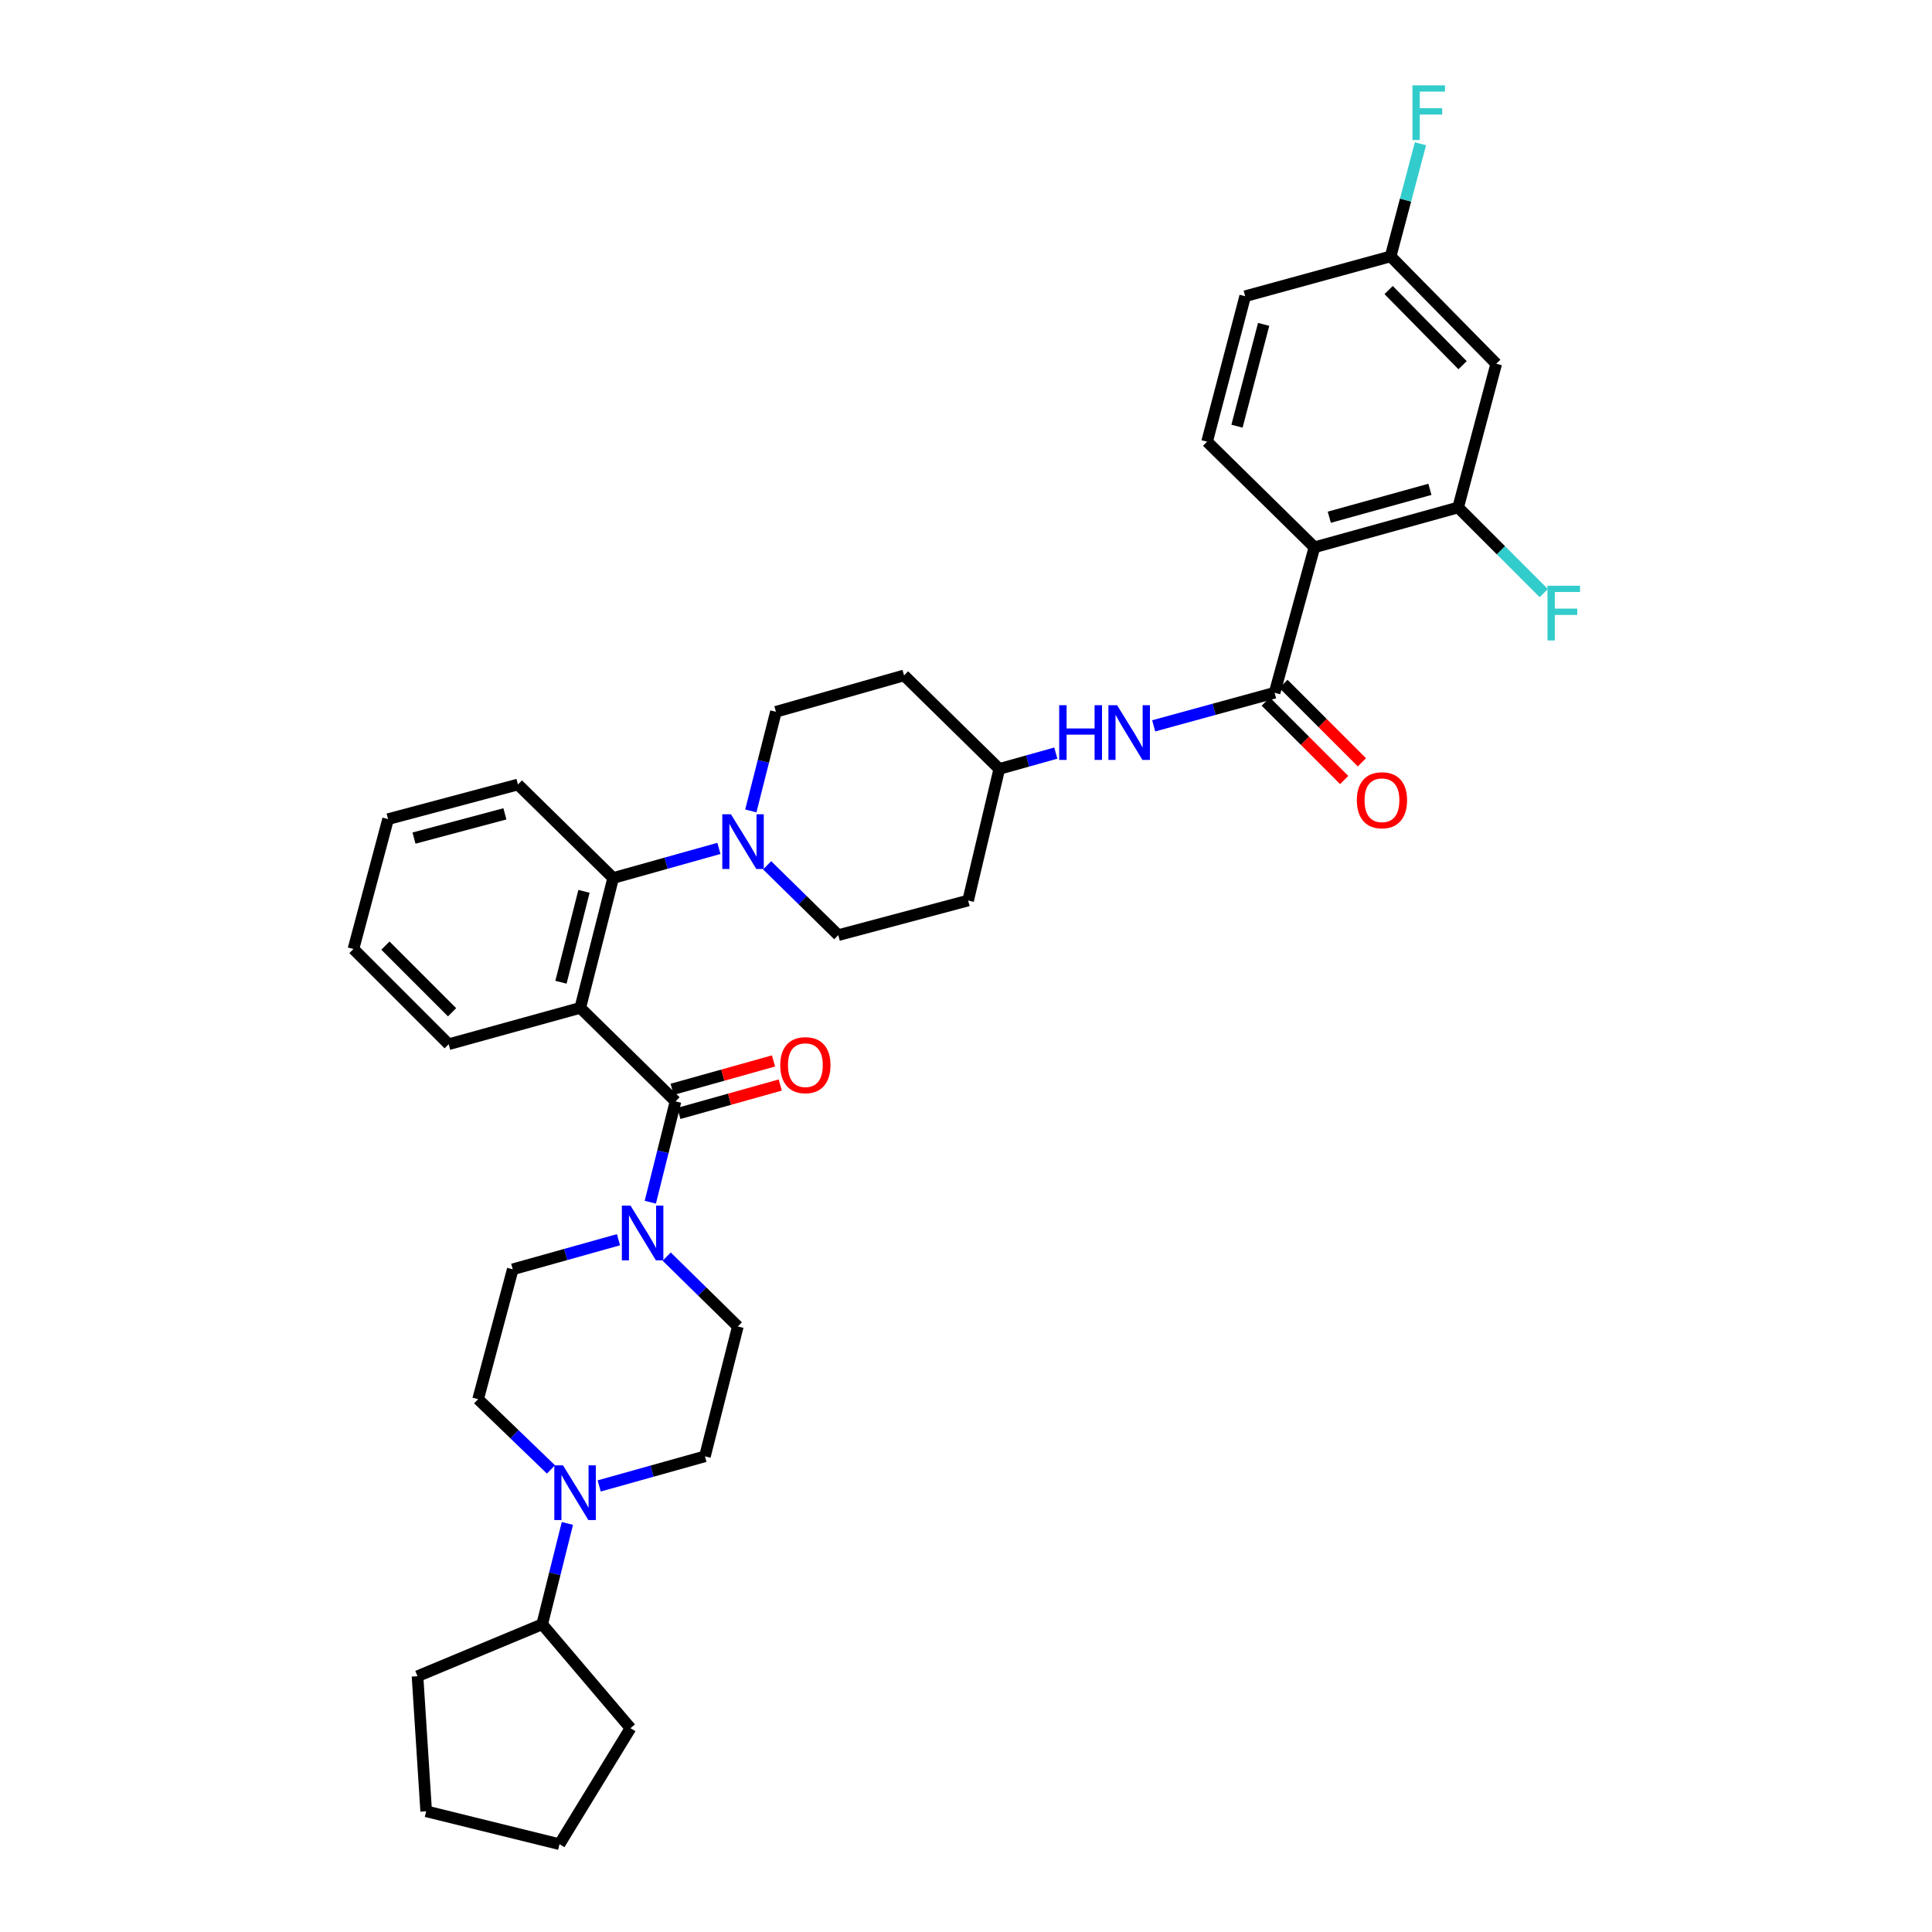 <?xml version='1.0' encoding='iso-8859-1'?>
<svg version='1.1' baseProfile='full'
              xmlns='http://www.w3.org/2000/svg'
                      xmlns:rdkit='http://www.rdkit.org/xml'
                      xmlns:xlink='http://www.w3.org/1999/xlink'
                  xml:space='preserve'
width='1000px' height='1000px' viewBox='0 0 1000 1000'>
<!-- END OF HEADER -->
<rect style='opacity:1.0;fill:#FFFFFF;stroke:none' width='1000' height='1000' x='0' y='0'> </rect>
<path class='bond-0' d='M 774.453,188.28 L 719.783,132.71' style='fill:none;fill-rule:evenodd;stroke:#000000;stroke-width:6px;stroke-linecap:butt;stroke-linejoin:miter;stroke-opacity:1' />
<path class='bond-0' d='M 757.024,189.024 L 718.754,150.125' style='fill:none;fill-rule:evenodd;stroke:#000000;stroke-width:6px;stroke-linecap:butt;stroke-linejoin:miter;stroke-opacity:1' />
<path class='bond-1' d='M 774.453,188.28 L 754.731,262.665' style='fill:none;fill-rule:evenodd;stroke:#000000;stroke-width:6px;stroke-linecap:butt;stroke-linejoin:miter;stroke-opacity:1' />
<path class='bond-2' d='M 597.146,375.695 L 628.439,367.125' style='fill:none;fill-rule:evenodd;stroke:#0000FF;stroke-width:6px;stroke-linecap:butt;stroke-linejoin:miter;stroke-opacity:1' />
<path class='bond-2' d='M 628.439,367.125 L 659.732,358.556' style='fill:none;fill-rule:evenodd;stroke:#000000;stroke-width:6px;stroke-linecap:butt;stroke-linejoin:miter;stroke-opacity:1' />
<path class='bond-3' d='M 546.49,389.801 L 531.861,393.897' style='fill:none;fill-rule:evenodd;stroke:#0000FF;stroke-width:6px;stroke-linecap:butt;stroke-linejoin:miter;stroke-opacity:1' />
<path class='bond-3' d='M 531.861,393.897 L 517.233,397.993' style='fill:none;fill-rule:evenodd;stroke:#000000;stroke-width:6px;stroke-linecap:butt;stroke-linejoin:miter;stroke-opacity:1' />
<path class='bond-4' d='M 655.155,363.134 L 675.457,383.436' style='fill:none;fill-rule:evenodd;stroke:#000000;stroke-width:6px;stroke-linecap:butt;stroke-linejoin:miter;stroke-opacity:1' />
<path class='bond-4' d='M 675.457,383.436 L 695.76,403.739' style='fill:none;fill-rule:evenodd;stroke:#FF0000;stroke-width:6px;stroke-linecap:butt;stroke-linejoin:miter;stroke-opacity:1' />
<path class='bond-4' d='M 664.309,353.979 L 684.612,374.281' style='fill:none;fill-rule:evenodd;stroke:#000000;stroke-width:6px;stroke-linecap:butt;stroke-linejoin:miter;stroke-opacity:1' />
<path class='bond-4' d='M 684.612,374.281 L 704.914,394.584' style='fill:none;fill-rule:evenodd;stroke:#FF0000;stroke-width:6px;stroke-linecap:butt;stroke-linejoin:miter;stroke-opacity:1' />
<path class='bond-5' d='M 659.732,358.556 L 680.346,283.279' style='fill:none;fill-rule:evenodd;stroke:#000000;stroke-width:6px;stroke-linecap:butt;stroke-linejoin:miter;stroke-opacity:1' />
<path class='bond-6' d='M 719.783,132.71 L 644.498,153.324' style='fill:none;fill-rule:evenodd;stroke:#000000;stroke-width:6px;stroke-linecap:butt;stroke-linejoin:miter;stroke-opacity:1' />
<path class='bond-7' d='M 719.783,132.71 L 727.509,103.559' style='fill:none;fill-rule:evenodd;stroke:#000000;stroke-width:6px;stroke-linecap:butt;stroke-linejoin:miter;stroke-opacity:1' />
<path class='bond-7' d='M 727.509,103.559 L 735.235,74.409' style='fill:none;fill-rule:evenodd;stroke:#33CCCC;stroke-width:6px;stroke-linecap:butt;stroke-linejoin:miter;stroke-opacity:1' />
<path class='bond-8' d='M 247.469,724.218 L 266.323,742.396' style='fill:none;fill-rule:evenodd;stroke:#000000;stroke-width:6px;stroke-linecap:butt;stroke-linejoin:miter;stroke-opacity:1' />
<path class='bond-8' d='M 266.323,742.396 L 285.176,760.574' style='fill:none;fill-rule:evenodd;stroke:#0000FF;stroke-width:6px;stroke-linecap:butt;stroke-linejoin:miter;stroke-opacity:1' />
<path class='bond-9' d='M 247.469,724.218 L 265.393,656.997' style='fill:none;fill-rule:evenodd;stroke:#000000;stroke-width:6px;stroke-linecap:butt;stroke-linejoin:miter;stroke-opacity:1' />
<path class='bond-10' d='M 349.64,570.068 L 343.116,596.167' style='fill:none;fill-rule:evenodd;stroke:#000000;stroke-width:6px;stroke-linecap:butt;stroke-linejoin:miter;stroke-opacity:1' />
<path class='bond-10' d='M 343.116,596.167 L 336.593,622.266' style='fill:none;fill-rule:evenodd;stroke:#0000FF;stroke-width:6px;stroke-linecap:butt;stroke-linejoin:miter;stroke-opacity:1' />
<path class='bond-11' d='M 351.385,576.301 L 377.623,568.954' style='fill:none;fill-rule:evenodd;stroke:#000000;stroke-width:6px;stroke-linecap:butt;stroke-linejoin:miter;stroke-opacity:1' />
<path class='bond-11' d='M 377.623,568.954 L 403.862,561.607' style='fill:none;fill-rule:evenodd;stroke:#FF0000;stroke-width:6px;stroke-linecap:butt;stroke-linejoin:miter;stroke-opacity:1' />
<path class='bond-11' d='M 347.894,563.834 L 374.132,556.487' style='fill:none;fill-rule:evenodd;stroke:#000000;stroke-width:6px;stroke-linecap:butt;stroke-linejoin:miter;stroke-opacity:1' />
<path class='bond-11' d='M 374.132,556.487 L 400.371,549.14' style='fill:none;fill-rule:evenodd;stroke:#FF0000;stroke-width:6px;stroke-linecap:butt;stroke-linejoin:miter;stroke-opacity:1' />
<path class='bond-12' d='M 349.64,570.068 L 300.349,521.669' style='fill:none;fill-rule:evenodd;stroke:#000000;stroke-width:6px;stroke-linecap:butt;stroke-linejoin:miter;stroke-opacity:1' />
<path class='bond-13' d='M 345.082,650.421 L 363.494,668.497' style='fill:none;fill-rule:evenodd;stroke:#0000FF;stroke-width:6px;stroke-linecap:butt;stroke-linejoin:miter;stroke-opacity:1' />
<path class='bond-13' d='M 363.494,668.497 L 381.905,686.573' style='fill:none;fill-rule:evenodd;stroke:#000000;stroke-width:6px;stroke-linecap:butt;stroke-linejoin:miter;stroke-opacity:1' />
<path class='bond-14' d='M 320.13,641.676 L 292.761,649.336' style='fill:none;fill-rule:evenodd;stroke:#0000FF;stroke-width:6px;stroke-linecap:butt;stroke-linejoin:miter;stroke-opacity:1' />
<path class='bond-14' d='M 292.761,649.336 L 265.393,656.997' style='fill:none;fill-rule:evenodd;stroke:#000000;stroke-width:6px;stroke-linecap:butt;stroke-linejoin:miter;stroke-opacity:1' />
<path class='bond-15' d='M 310.144,769.115 L 337.509,761.455' style='fill:none;fill-rule:evenodd;stroke:#0000FF;stroke-width:6px;stroke-linecap:butt;stroke-linejoin:miter;stroke-opacity:1' />
<path class='bond-15' d='M 337.509,761.455 L 364.873,753.794' style='fill:none;fill-rule:evenodd;stroke:#000000;stroke-width:6px;stroke-linecap:butt;stroke-linejoin:miter;stroke-opacity:1' />
<path class='bond-16' d='M 293.681,788.525 L 287.158,814.624' style='fill:none;fill-rule:evenodd;stroke:#0000FF;stroke-width:6px;stroke-linecap:butt;stroke-linejoin:miter;stroke-opacity:1' />
<path class='bond-16' d='M 287.158,814.624 L 280.634,840.723' style='fill:none;fill-rule:evenodd;stroke:#000000;stroke-width:6px;stroke-linecap:butt;stroke-linejoin:miter;stroke-opacity:1' />
<path class='bond-17' d='M 388.621,419.738 L 395.121,394.078' style='fill:none;fill-rule:evenodd;stroke:#0000FF;stroke-width:6px;stroke-linecap:butt;stroke-linejoin:miter;stroke-opacity:1' />
<path class='bond-17' d='M 395.121,394.078 L 401.62,368.417' style='fill:none;fill-rule:evenodd;stroke:#000000;stroke-width:6px;stroke-linecap:butt;stroke-linejoin:miter;stroke-opacity:1' />
<path class='bond-18' d='M 372.11,439.128 L 344.742,446.791' style='fill:none;fill-rule:evenodd;stroke:#0000FF;stroke-width:6px;stroke-linecap:butt;stroke-linejoin:miter;stroke-opacity:1' />
<path class='bond-18' d='M 344.742,446.791 L 317.374,454.455' style='fill:none;fill-rule:evenodd;stroke:#000000;stroke-width:6px;stroke-linecap:butt;stroke-linejoin:miter;stroke-opacity:1' />
<path class='bond-19' d='M 397.062,447.873 L 415.474,465.952' style='fill:none;fill-rule:evenodd;stroke:#0000FF;stroke-width:6px;stroke-linecap:butt;stroke-linejoin:miter;stroke-opacity:1' />
<path class='bond-19' d='M 415.474,465.952 L 433.886,484.03' style='fill:none;fill-rule:evenodd;stroke:#000000;stroke-width:6px;stroke-linecap:butt;stroke-linejoin:miter;stroke-opacity:1' />
<path class='bond-20' d='M 268.083,406.056 L 200.869,423.98' style='fill:none;fill-rule:evenodd;stroke:#000000;stroke-width:6px;stroke-linecap:butt;stroke-linejoin:miter;stroke-opacity:1' />
<path class='bond-20' d='M 261.337,421.254 L 214.287,433.801' style='fill:none;fill-rule:evenodd;stroke:#000000;stroke-width:6px;stroke-linecap:butt;stroke-linejoin:miter;stroke-opacity:1' />
<path class='bond-21' d='M 268.083,406.056 L 317.374,454.455' style='fill:none;fill-rule:evenodd;stroke:#000000;stroke-width:6px;stroke-linecap:butt;stroke-linejoin:miter;stroke-opacity:1' />
<path class='bond-22' d='M 200.869,423.98 L 182.945,491.201' style='fill:none;fill-rule:evenodd;stroke:#000000;stroke-width:6px;stroke-linecap:butt;stroke-linejoin:miter;stroke-opacity:1' />
<path class='bond-23' d='M 182.945,491.201 L 232.236,540.492' style='fill:none;fill-rule:evenodd;stroke:#000000;stroke-width:6px;stroke-linecap:butt;stroke-linejoin:miter;stroke-opacity:1' />
<path class='bond-23' d='M 199.493,489.44 L 233.997,523.944' style='fill:none;fill-rule:evenodd;stroke:#000000;stroke-width:6px;stroke-linecap:butt;stroke-linejoin:miter;stroke-opacity:1' />
<path class='bond-24' d='M 232.236,540.492 L 300.349,521.669' style='fill:none;fill-rule:evenodd;stroke:#000000;stroke-width:6px;stroke-linecap:butt;stroke-linejoin:miter;stroke-opacity:1' />
<path class='bond-25' d='M 300.349,521.669 L 317.374,454.455' style='fill:none;fill-rule:evenodd;stroke:#000000;stroke-width:6px;stroke-linecap:butt;stroke-linejoin:miter;stroke-opacity:1' />
<path class='bond-25' d='M 290.353,508.408 L 302.27,461.358' style='fill:none;fill-rule:evenodd;stroke:#000000;stroke-width:6px;stroke-linecap:butt;stroke-linejoin:miter;stroke-opacity:1' />
<path class='bond-26' d='M 517.233,397.993 L 467.943,349.594' style='fill:none;fill-rule:evenodd;stroke:#000000;stroke-width:6px;stroke-linecap:butt;stroke-linejoin:miter;stroke-opacity:1' />
<path class='bond-27' d='M 517.233,397.993 L 501.1,466.106' style='fill:none;fill-rule:evenodd;stroke:#000000;stroke-width:6px;stroke-linecap:butt;stroke-linejoin:miter;stroke-opacity:1' />
<path class='bond-28' d='M 467.943,349.594 L 401.62,368.417' style='fill:none;fill-rule:evenodd;stroke:#000000;stroke-width:6px;stroke-linecap:butt;stroke-linejoin:miter;stroke-opacity:1' />
<path class='bond-29' d='M 433.886,484.03 L 501.1,466.106' style='fill:none;fill-rule:evenodd;stroke:#000000;stroke-width:6px;stroke-linecap:butt;stroke-linejoin:miter;stroke-opacity:1' />
<path class='bond-30' d='M 364.873,753.794 L 381.905,686.573' style='fill:none;fill-rule:evenodd;stroke:#000000;stroke-width:6px;stroke-linecap:butt;stroke-linejoin:miter;stroke-opacity:1' />
<path class='bond-31' d='M 280.634,840.723 L 216.103,867.609' style='fill:none;fill-rule:evenodd;stroke:#000000;stroke-width:6px;stroke-linecap:butt;stroke-linejoin:miter;stroke-opacity:1' />
<path class='bond-32' d='M 280.634,840.723 L 326.343,894.502' style='fill:none;fill-rule:evenodd;stroke:#000000;stroke-width:6px;stroke-linecap:butt;stroke-linejoin:miter;stroke-opacity:1' />
<path class='bond-33' d='M 216.103,867.609 L 220.584,937.521' style='fill:none;fill-rule:evenodd;stroke:#000000;stroke-width:6px;stroke-linecap:butt;stroke-linejoin:miter;stroke-opacity:1' />
<path class='bond-34' d='M 220.584,937.521 L 289.596,954.545' style='fill:none;fill-rule:evenodd;stroke:#000000;stroke-width:6px;stroke-linecap:butt;stroke-linejoin:miter;stroke-opacity:1' />
<path class='bond-35' d='M 289.596,954.545 L 326.343,894.502' style='fill:none;fill-rule:evenodd;stroke:#000000;stroke-width:6px;stroke-linecap:butt;stroke-linejoin:miter;stroke-opacity:1' />
<path class='bond-36' d='M 644.498,153.324 L 624.784,228.608' style='fill:none;fill-rule:evenodd;stroke:#000000;stroke-width:6px;stroke-linecap:butt;stroke-linejoin:miter;stroke-opacity:1' />
<path class='bond-36' d='M 654.065,167.896 L 640.265,220.595' style='fill:none;fill-rule:evenodd;stroke:#000000;stroke-width:6px;stroke-linecap:butt;stroke-linejoin:miter;stroke-opacity:1' />
<path class='bond-37' d='M 624.784,228.608 L 680.346,283.279' style='fill:none;fill-rule:evenodd;stroke:#000000;stroke-width:6px;stroke-linecap:butt;stroke-linejoin:miter;stroke-opacity:1' />
<path class='bond-38' d='M 680.346,283.279 L 754.731,262.665' style='fill:none;fill-rule:evenodd;stroke:#000000;stroke-width:6px;stroke-linecap:butt;stroke-linejoin:miter;stroke-opacity:1' />
<path class='bond-38' d='M 688.046,267.711 L 740.116,253.281' style='fill:none;fill-rule:evenodd;stroke:#000000;stroke-width:6px;stroke-linecap:butt;stroke-linejoin:miter;stroke-opacity:1' />
<path class='bond-39' d='M 754.731,262.665 L 776.89,284.824' style='fill:none;fill-rule:evenodd;stroke:#000000;stroke-width:6px;stroke-linecap:butt;stroke-linejoin:miter;stroke-opacity:1' />
<path class='bond-39' d='M 776.89,284.824 L 799.049,306.983' style='fill:none;fill-rule:evenodd;stroke:#33CCCC;stroke-width:6px;stroke-linecap:butt;stroke-linejoin:miter;stroke-opacity:1' />
<path  class='atom-1' d='M 548.235 365.01
L 552.075 365.01
L 552.075 377.05
L 566.555 377.05
L 566.555 365.01
L 570.395 365.01
L 570.395 393.33
L 566.555 393.33
L 566.555 380.25
L 552.075 380.25
L 552.075 393.33
L 548.235 393.33
L 548.235 365.01
' fill='#0000FF'/>
<path  class='atom-1' d='M 578.195 365.01
L 587.475 380.01
Q 588.395 381.49, 589.875 384.17
Q 591.355 386.85, 591.435 387.01
L 591.435 365.01
L 595.195 365.01
L 595.195 393.33
L 591.315 393.33
L 581.355 376.93
Q 580.195 375.01, 578.955 372.81
Q 577.755 370.61, 577.395 369.93
L 577.395 393.33
L 573.715 393.33
L 573.715 365.01
L 578.195 365.01
' fill='#0000FF'/>
<path  class='atom-3' d='M 702.302 414.206
Q 702.302 407.406, 705.662 403.606
Q 709.022 399.806, 715.302 399.806
Q 721.582 399.806, 724.942 403.606
Q 728.302 407.406, 728.302 414.206
Q 728.302 421.086, 724.902 425.006
Q 721.502 428.886, 715.302 428.886
Q 709.062 428.886, 705.662 425.006
Q 702.302 421.126, 702.302 414.206
M 715.302 425.686
Q 719.622 425.686, 721.942 422.806
Q 724.302 419.886, 724.302 414.206
Q 724.302 408.646, 721.942 405.846
Q 719.622 403.006, 715.302 403.006
Q 710.982 403.006, 708.622 405.806
Q 706.302 408.606, 706.302 414.206
Q 706.302 419.926, 708.622 422.806
Q 710.982 425.686, 715.302 425.686
' fill='#FF0000'/>
<path  class='atom-7' d='M 326.355 624.021
L 335.635 639.021
Q 336.555 640.501, 338.035 643.181
Q 339.515 645.861, 339.595 646.021
L 339.595 624.021
L 343.355 624.021
L 343.355 652.341
L 339.475 652.341
L 329.515 635.941
Q 328.355 634.021, 327.115 631.821
Q 325.915 629.621, 325.555 628.941
L 325.555 652.341
L 321.875 652.341
L 321.875 624.021
L 326.355 624.021
' fill='#0000FF'/>
<path  class='atom-8' d='M 403.861 551.325
Q 403.861 544.525, 407.221 540.725
Q 410.581 536.925, 416.861 536.925
Q 423.141 536.925, 426.501 540.725
Q 429.861 544.525, 429.861 551.325
Q 429.861 558.205, 426.461 562.125
Q 423.061 566.005, 416.861 566.005
Q 410.621 566.005, 407.221 562.125
Q 403.861 558.245, 403.861 551.325
M 416.861 562.805
Q 421.181 562.805, 423.501 559.925
Q 425.861 557.005, 425.861 551.325
Q 425.861 545.765, 423.501 542.965
Q 421.181 540.125, 416.861 540.125
Q 412.541 540.125, 410.181 542.925
Q 407.861 545.725, 407.861 551.325
Q 407.861 557.045, 410.181 559.925
Q 412.541 562.805, 416.861 562.805
' fill='#FF0000'/>
<path  class='atom-9' d='M 291.399 758.45
L 300.679 773.45
Q 301.599 774.93, 303.079 777.61
Q 304.559 780.29, 304.639 780.45
L 304.639 758.45
L 308.399 758.45
L 308.399 786.77
L 304.519 786.77
L 294.559 770.37
Q 293.399 768.45, 292.159 766.25
Q 290.959 764.05, 290.599 763.37
L 290.599 786.77
L 286.919 786.77
L 286.919 758.45
L 291.399 758.45
' fill='#0000FF'/>
<path  class='atom-10' d='M 378.335 421.472
L 387.615 436.472
Q 388.535 437.952, 390.015 440.632
Q 391.495 443.312, 391.575 443.472
L 391.575 421.472
L 395.335 421.472
L 395.335 449.792
L 391.455 449.792
L 381.495 433.392
Q 380.335 431.472, 379.095 429.272
Q 377.895 427.072, 377.535 426.392
L 377.535 449.792
L 373.855 449.792
L 373.855 421.472
L 378.335 421.472
' fill='#0000FF'/>
<path  class='atom-34' d='M 800.982 303.176
L 817.822 303.176
L 817.822 306.416
L 804.782 306.416
L 804.782 315.016
L 816.382 315.016
L 816.382 318.296
L 804.782 318.296
L 804.782 331.496
L 800.982 331.496
L 800.982 303.176
' fill='#33CCCC'/>
<path  class='atom-35' d='M 731.078 44.165
L 747.918 44.165
L 747.918 47.405
L 734.878 47.405
L 734.878 56.005
L 746.478 56.005
L 746.478 59.285
L 734.878 59.285
L 734.878 72.485
L 731.078 72.485
L 731.078 44.165
' fill='#33CCCC'/>
</svg>
